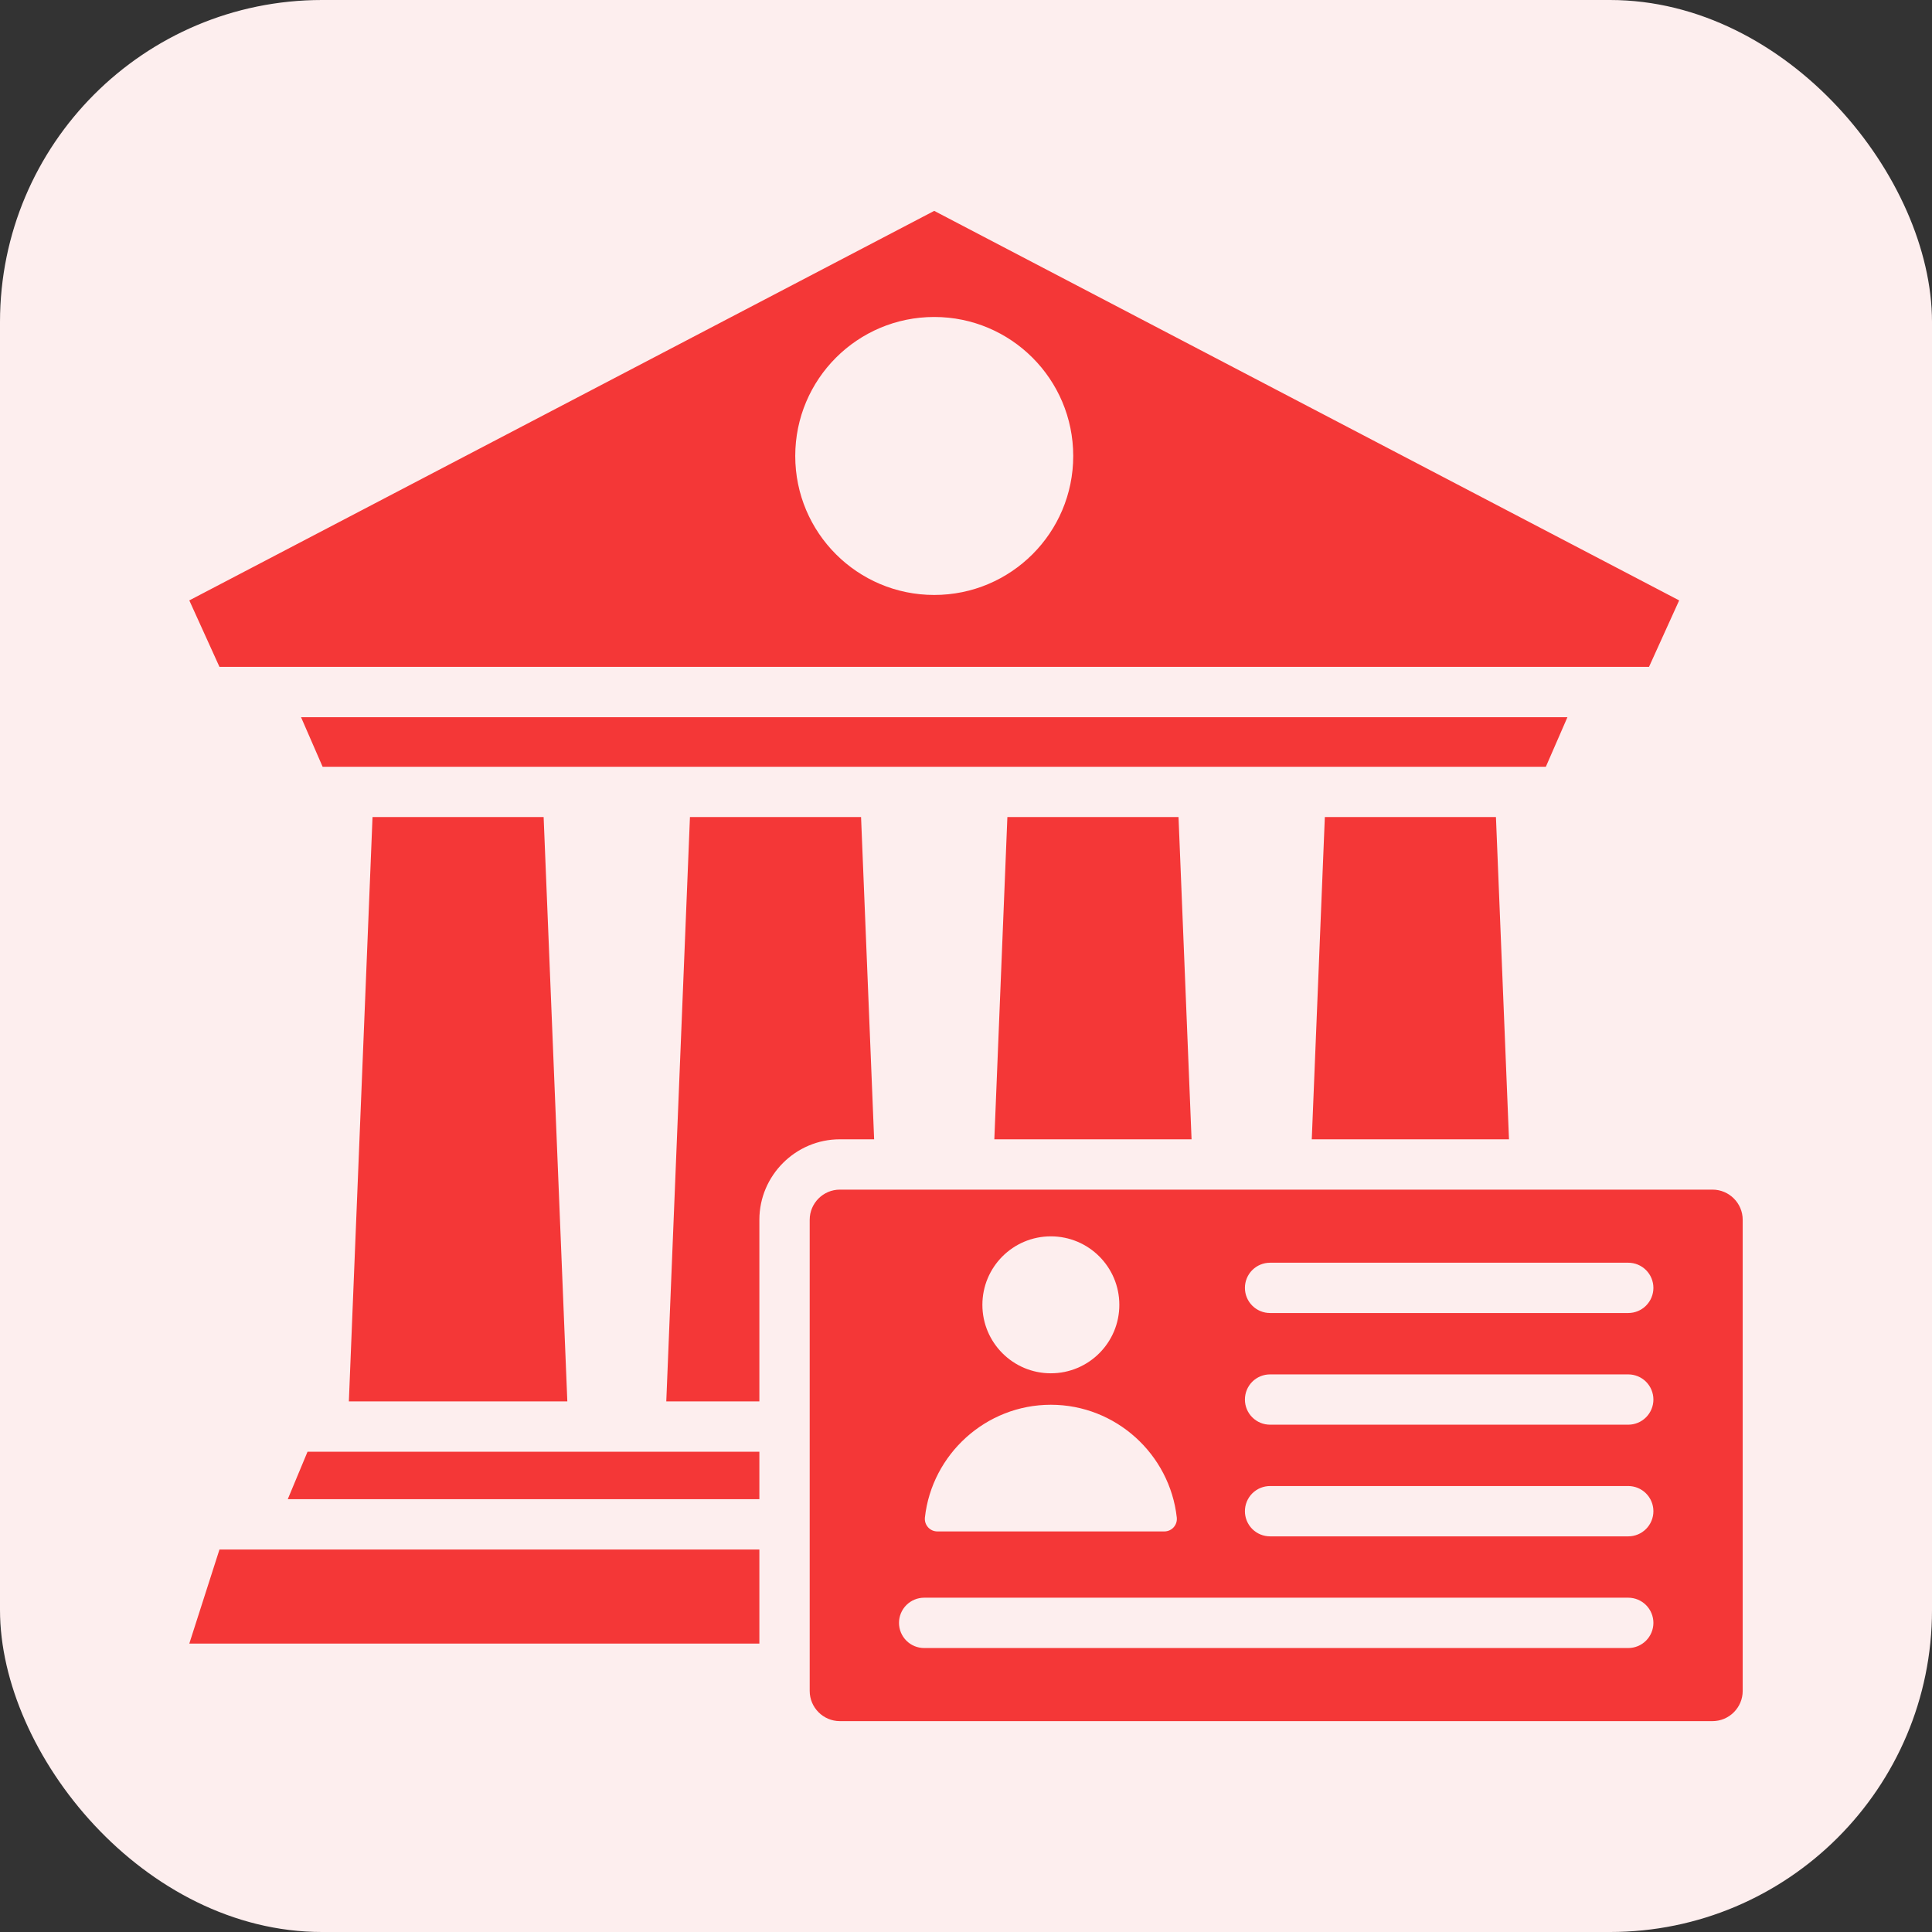 <svg width="60" height="60" viewBox="0 0 60 60" fill="none" xmlns="http://www.w3.org/2000/svg">
<rect x="0" y="0" width="60" height="60" fill="#333333" stroke="none"/>
<rect width="60" height="60" rx="10" fill="#FDEEEE"/>
<path d="M51.211 20.711L52.148 18.646L29.013 6.549L5.879 18.646L6.816 20.711H51.211ZM29.013 9.844C31.397 9.844 33.33 11.777 33.33 14.161C33.33 16.545 31.397 18.477 29.013 18.477C26.629 18.477 24.697 16.545 24.697 14.161C24.697 11.777 26.629 9.844 29.013 9.844ZM53.184 36.945H26.082C25.567 36.945 25.146 37.366 25.146 37.881V52.514C25.146 53.029 25.567 53.451 26.082 53.451H53.184C53.7 53.451 54.121 53.029 54.121 52.514V37.881C54.121 37.366 53.7 36.945 53.184 36.945ZM32.635 38.396C33.81 38.396 34.762 39.348 34.762 40.523C34.762 41.697 33.81 42.649 32.635 42.649C31.461 42.649 30.509 41.697 30.509 40.523C30.509 39.348 31.461 38.396 32.635 38.396ZM28.724 47.127C28.942 45.164 30.618 43.626 32.635 43.626C34.653 43.626 36.328 45.164 36.546 47.127C36.552 47.181 36.547 47.237 36.53 47.289C36.514 47.341 36.486 47.39 36.449 47.431C36.413 47.472 36.368 47.504 36.317 47.527C36.267 47.549 36.213 47.56 36.158 47.56H29.113C29.058 47.56 29.003 47.549 28.953 47.527C28.903 47.504 28.858 47.472 28.821 47.431C28.785 47.39 28.757 47.341 28.74 47.289C28.724 47.236 28.718 47.181 28.724 47.127ZM50.566 51.181H28.701C28.493 51.181 28.295 51.099 28.148 50.952C28.002 50.805 27.919 50.607 27.919 50.4C27.919 50.192 28.002 49.994 28.148 49.847C28.295 49.701 28.493 49.618 28.701 49.618H50.566C50.774 49.618 50.972 49.701 51.119 49.847C51.265 49.994 51.348 50.192 51.348 50.4C51.348 50.607 51.265 50.805 51.119 50.952C50.972 51.099 50.774 51.181 50.566 51.181ZM50.566 47.713H39.443C39.236 47.713 39.037 47.631 38.89 47.484C38.744 47.338 38.662 47.139 38.662 46.932C38.662 46.724 38.744 46.526 38.89 46.379C39.037 46.233 39.236 46.15 39.443 46.15H50.566C50.774 46.15 50.972 46.233 51.119 46.379C51.265 46.526 51.348 46.724 51.348 46.932C51.348 47.139 51.265 47.338 51.119 47.484C50.972 47.631 50.774 47.713 50.566 47.713ZM50.566 44.245H39.443C39.236 44.245 39.037 44.163 38.89 44.016C38.744 43.87 38.662 43.671 38.662 43.464C38.662 43.257 38.744 43.058 38.89 42.911C39.037 42.765 39.236 42.683 39.443 42.683H50.566C50.774 42.683 50.972 42.765 51.119 42.911C51.265 43.058 51.348 43.257 51.348 43.464C51.348 43.671 51.265 43.87 51.119 44.016C50.972 44.163 50.774 44.245 50.566 44.245ZM50.566 40.777H39.443C39.236 40.777 39.037 40.695 38.89 40.548C38.744 40.402 38.662 40.203 38.662 39.996C38.662 39.789 38.744 39.59 38.89 39.444C39.037 39.297 39.236 39.215 39.443 39.215H50.566C50.774 39.215 50.972 39.297 51.119 39.444C51.265 39.59 51.348 39.789 51.348 39.996C51.348 40.203 51.265 40.402 51.119 40.548C50.972 40.695 50.774 40.777 50.566 40.777ZM41.144 25.375H46.458L46.863 35.382H40.738L41.144 25.375ZM48.008 23.812H10.019L9.349 22.273H48.678L48.008 23.812ZM6.816 48.121H23.583V51.043H5.879L6.816 48.121ZM9.551 45.084H23.583V46.558H8.937L9.551 45.084ZM11.569 25.375H16.883L17.619 43.522H10.834L11.569 25.375ZM26.082 35.382C24.708 35.382 23.583 36.507 23.583 37.881V43.522H20.692L21.427 25.375H26.741L27.147 35.382H26.082ZM31.285 25.375H36.6L37.005 35.382H30.88L31.285 25.375Z" fill="#F43737"/>
</svg>
